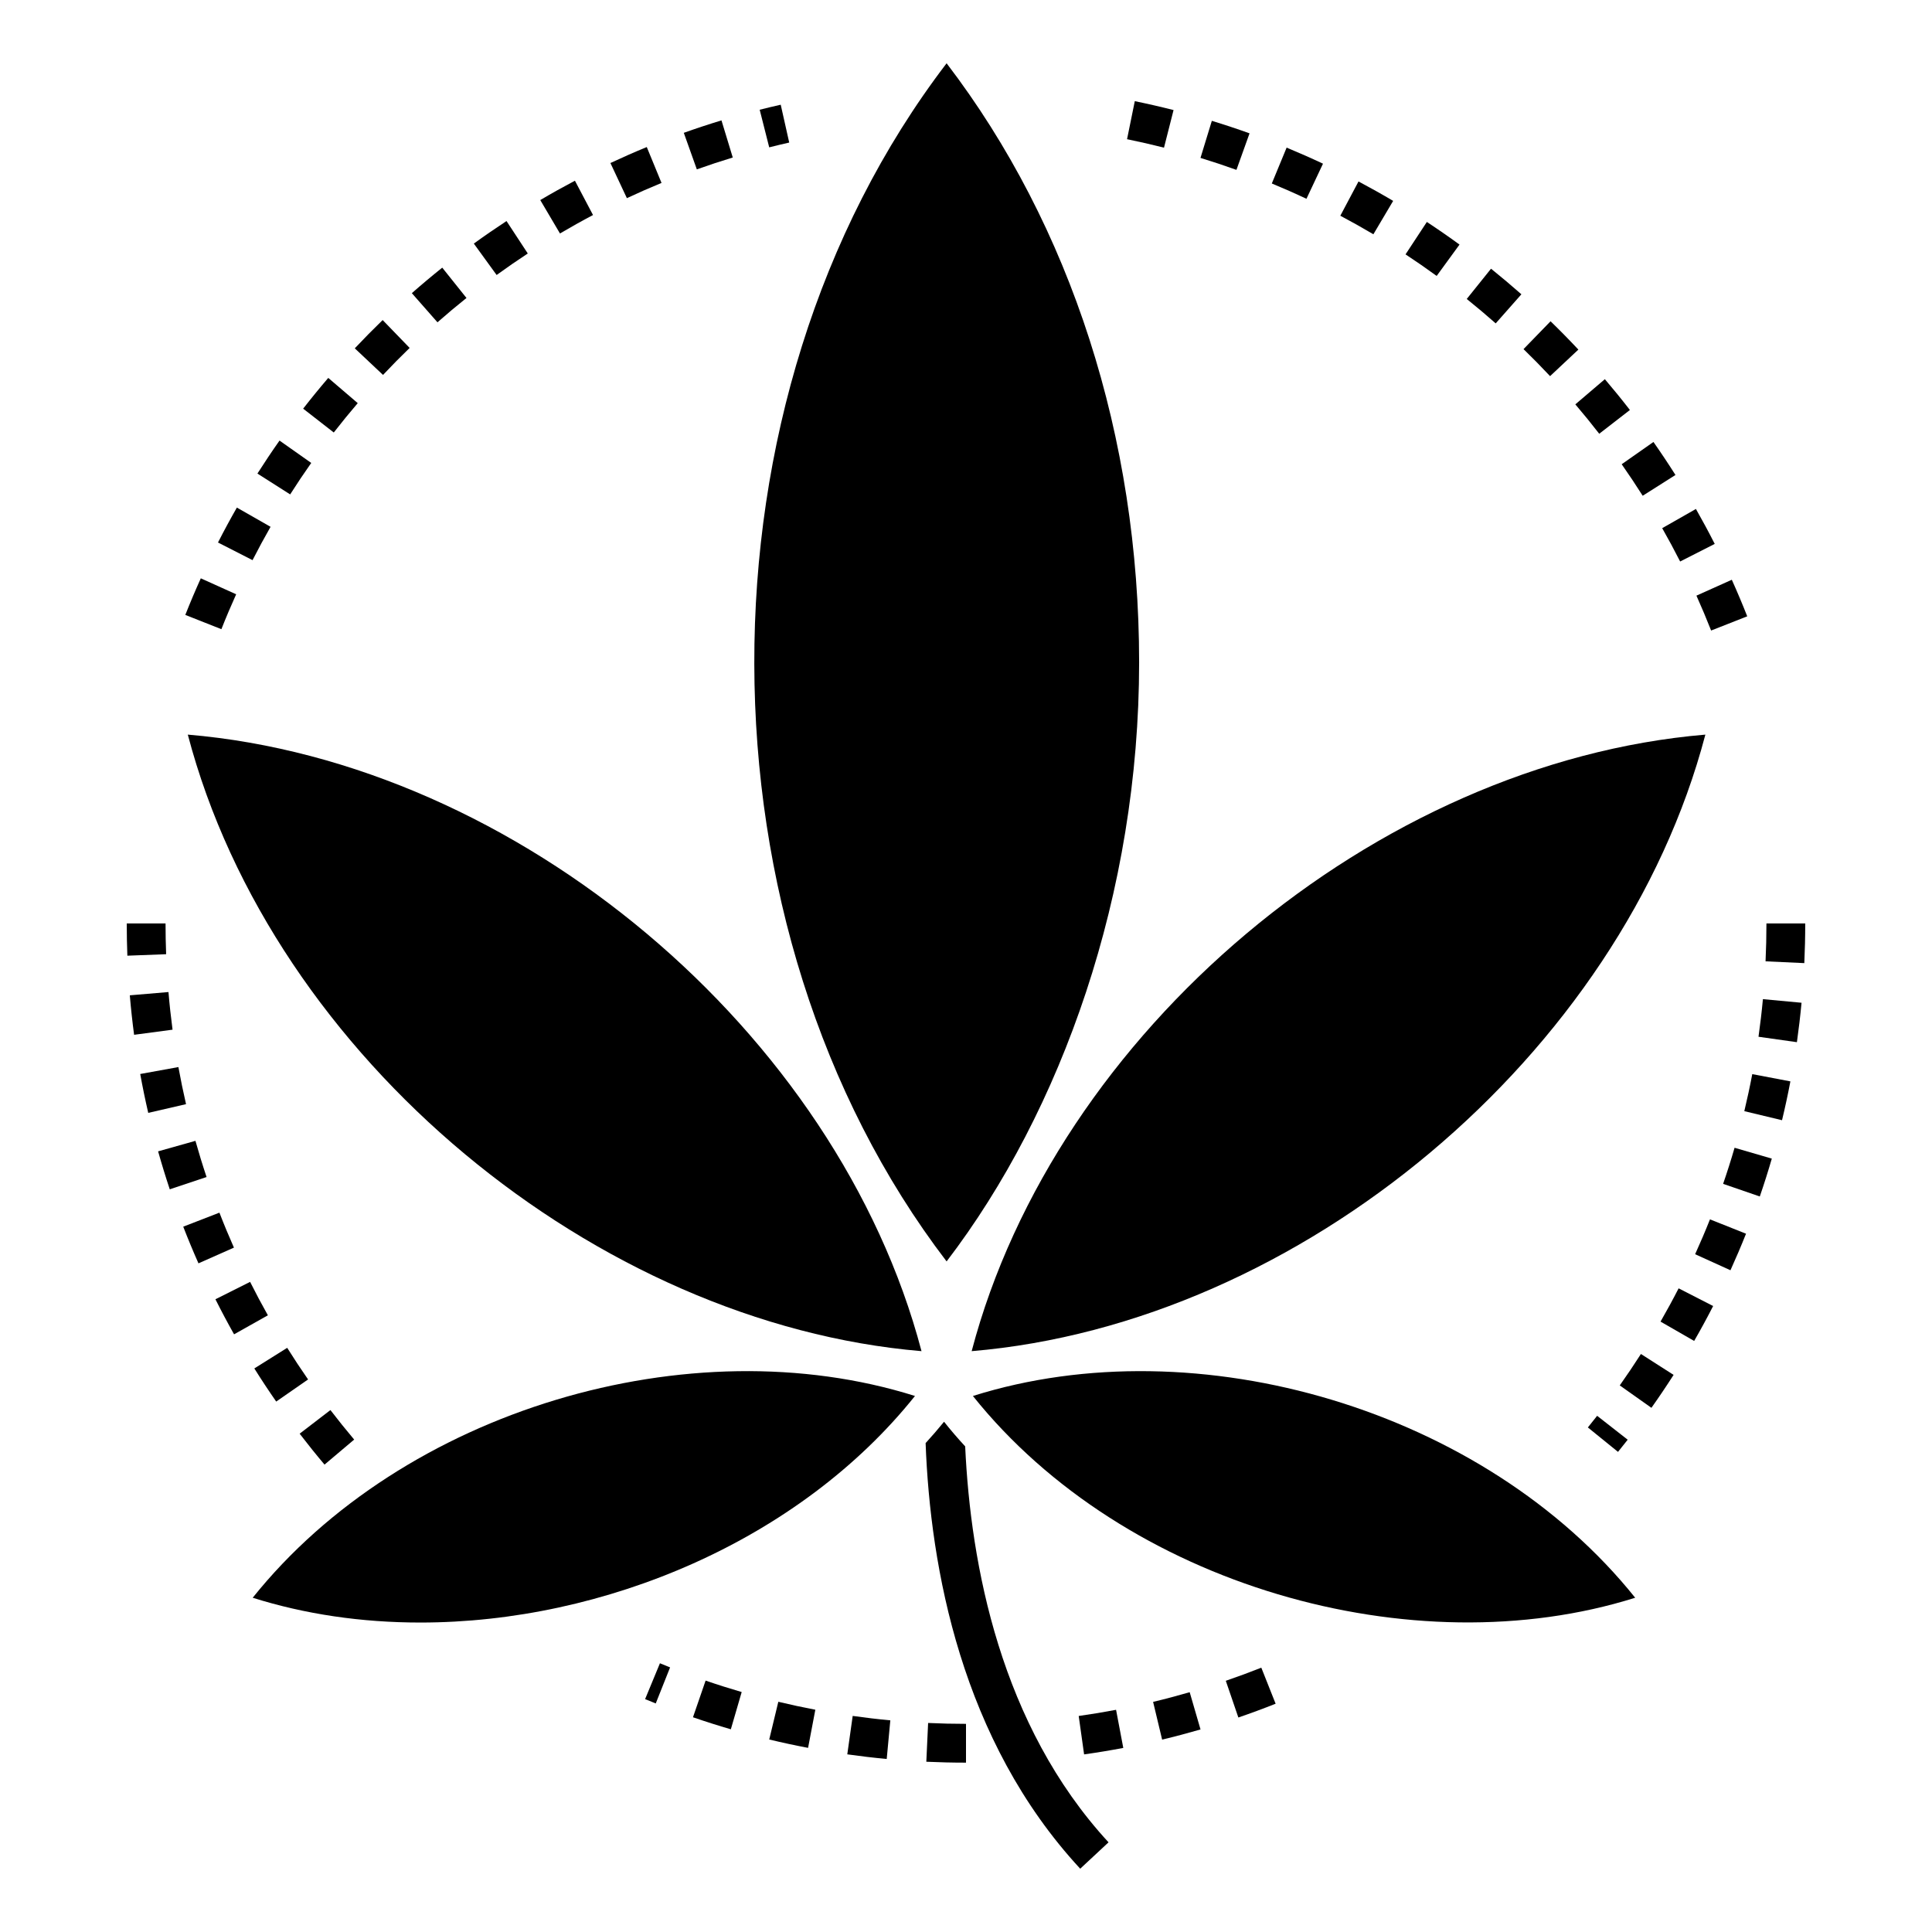 <?xml version="1.0" encoding="UTF-8"?>
<!-- Uploaded to: SVG Repo, www.svgrepo.com, Generator: SVG Repo Mixer Tools -->
<svg fill="#000000" width="800px" height="800px" version="1.1" viewBox="144 144 512 512" xmlns="http://www.w3.org/2000/svg">
 <g>
  <path d="m401.5 502.07c87.188-7.336 172.14-78.605 194.44-163.39-87.426 7.387-172.2 78.879-194.44 163.39z"/>
  <path d="m394.86 478.29c30.562-39.969 51.02-97.594 51.02-158.76 0-59.578-18.074-115.67-51.02-158.76-68.375 89.457-67.523 229.17 0 317.52z"/>
  <path d="m388.21 502.07c-22.266-84.586-107.07-156-194.44-163.39 22.539 85.727 108.33 156.14 194.44 163.39z"/>
  <path d="m210.97 567.42c13.863 4.363 28.777 6.57 44.441 6.57h0.008c48.664 0 100.43-21.734 131.06-60.043-59.648-18.777-135.68 3.719-175.51 53.473z"/>
  <path d="m401.83 513.95c40.211 50.293 116.71 71.984 175.51 53.469-39.883-49.82-115.95-72.23-175.51-53.469z"/>
  <path d="m350.9 171.75c-1.867 0.418-3.727 0.863-5.574 1.332l2.523 9.965c1.758-0.445 3.523-0.867 5.301-1.27z"/>
  <path d="m296.36 191.89c-3.106 1.641-6.168 3.348-9.184 5.129l5.223 8.855c2.875-1.695 5.797-3.328 8.758-4.887z"/>
  <path d="m193.11 306.96 9.562 3.781c1.23-3.121 2.539-6.203 3.914-9.25l-9.371-4.227c-1.445 3.191-2.812 6.426-4.106 9.695z"/>
  <path d="m212.22 269.5 8.676 5.523c1.797-2.828 3.66-5.609 5.586-8.34l-8.406-5.926c-2.016 2.863-3.969 5.781-5.856 8.742z"/>
  <path d="m201.77 287.77 9.156 4.676c1.523-2.984 3.117-5.93 4.777-8.836l-8.93-5.094c-1.738 3.035-3.406 6.125-5.004 9.254z"/>
  <path d="m338.19 185.74-2.992-9.836c-3.363 1.023-6.691 2.121-9.984 3.297l3.453 9.684c3.144-1.121 6.316-2.168 9.523-3.144z"/>
  <path d="m261.2 214.93c-2.738 2.188-5.426 4.445-8.059 6.762l6.793 7.723c2.512-2.211 5.074-4.359 7.688-6.449z"/>
  <path d="m278.23 202.58c-2.934 1.926-5.824 3.914-8.66 5.973l6.039 8.324c2.707-1.961 5.461-3.863 8.258-5.699z"/>
  <path d="m238.02 236.31 7.484 7.047c2.293-2.438 4.644-4.82 7.055-7.152l-7.152-7.387c-2.519 2.445-4.984 4.941-7.387 7.492z"/>
  <path d="m315.4 182.97c-3.25 1.336-6.461 2.75-9.633 4.234l4.363 9.309c3.019-1.414 6.078-2.758 9.18-4.035z"/>
  <path d="m224.34 252.3 8.113 6.316c2.059-2.644 4.176-5.238 6.352-7.781l-7.812-6.684c-2.281 2.664-4.5 5.379-6.652 8.148z"/>
  <path d="m185.9 449.12c0.953 3.387 1.984 6.742 3.09 10.062l9.754-3.258c-1.059-3.164-2.039-6.359-2.949-9.59z"/>
  <path d="m181.16 428.62c0.629 3.465 1.336 6.902 2.125 10.305l10.016-2.312c-0.746-3.246-1.422-6.523-2.023-9.828z"/>
  <path d="m192.56 469.08c1.27 3.277 2.617 6.516 4.035 9.719l9.398-4.168c-1.352-3.051-2.637-6.141-3.844-9.266z"/>
  <path d="m211.4 506.65c1.863 2.973 3.797 5.902 5.797 8.781l8.445-5.863c-1.906-2.746-3.75-5.539-5.531-8.379z"/>
  <path d="m177.59 388.72c0 2.863 0.055 5.711 0.16 8.547l10.277-0.391c-0.102-2.707-0.156-5.426-0.156-8.156z"/>
  <path d="m178.4 407.77c0.297 3.512 0.676 7 1.137 10.461l10.191-1.355c-0.438-3.297-0.801-6.625-1.082-9.973z"/>
  <path d="m201.09 488.32c1.578 3.141 3.223 6.238 4.941 9.289l8.961-5.039c-1.637-2.91-3.207-5.863-4.711-8.859z"/>
  <path d="m223.41 523.94c2.133 2.781 4.332 5.516 6.594 8.195l7.856-6.633c-2.156-2.555-4.254-5.168-6.293-7.82z"/>
  <path d="m358.15 607.2 1.922-10.102c-3.297-0.629-6.566-1.332-9.809-2.109l-2.41 9.996c3.402 0.82 6.836 1.559 10.297 2.215z"/>
  <path d="m368.54 608.92c3.457 0.488 6.941 0.898 10.449 1.227l0.957-10.238c-3.348-0.312-6.668-0.707-9.973-1.172z"/>
  <path d="m400 611.12v-10.281c-3.367 0-6.715-0.078-10.039-0.234l-0.477 10.273c3.484 0.16 6.988 0.242 10.516 0.242z"/>
  <path d="m337.68 602.28 2.875-9.871c-3.219-0.938-6.41-1.949-9.562-3.035l-3.348 9.719c3.309 1.141 6.656 2.203 10.035 3.188z"/>
  <path d="m317.78 595.43 3.801-9.551-2.691-1.094-3.93 9.5z"/>
  <path d="m439.77 597.12c-3.273 0.621-6.574 1.164-9.902 1.633l1.43 10.18c3.488-0.488 6.949-1.062 10.383-1.715z"/>
  <path d="m478.26 585.95c-3.102 1.23-6.242 2.391-9.41 3.477l3.328 9.73c3.328-1.141 6.621-2.359 9.875-3.652z"/>
  <path d="m459.28 592.45c-3.199 0.93-6.434 1.789-9.695 2.566l2.391 10c3.422-0.82 6.816-1.719 10.176-2.691z"/>
  <path d="m603.68 448.17c-0.938 3.223-1.949 6.41-3.035 9.562l9.719 3.348c1.141-3.309 2.203-6.656 3.184-10.035z"/>
  <path d="m606.26 438.47 9.996 2.398c0.82-3.402 1.559-6.832 2.215-10.293l-10.102-1.922c-0.625 3.297-1.332 6.57-2.109 9.816z"/>
  <path d="m602.59 480.63c1.449-3.191 2.824-6.418 4.125-9.684l-9.555-3.805c-1.238 3.117-2.551 6.195-3.934 9.238z"/>
  <path d="m611.89 398.76 10.273 0.477c0.16-3.484 0.242-6.992 0.242-10.52h-10.281c0 3.371-0.078 6.715-0.234 10.043z"/>
  <path d="m610.02 418.75 10.18 1.438c0.488-3.457 0.898-6.941 1.227-10.449l-10.238-0.957c-0.309 3.344-0.703 6.668-1.168 9.969z"/>
  <path d="m598 490.11-9.148-4.688c-1.527 2.981-3.129 5.918-4.793 8.816l8.91 5.125c1.754-3.035 3.426-6.121 5.031-9.254z"/>
  <path d="m587.52 508.36-8.66-5.539c-1.805 2.82-3.676 5.598-5.606 8.328l8.391 5.938c2.023-2.859 3.984-5.769 5.875-8.727z"/>
  <path d="m564.8 522.29 7.988 6.473c0.867-1.066 1.723-2.141 2.566-3.223l-8.098-6.336c-0.812 1.035-1.633 2.062-2.457 3.086z"/>
  <path d="m547.75 236.52c2.398 2.332 4.746 4.719 7.035 7.16l7.5-7.035c-2.398-2.559-4.856-5.062-7.371-7.504z"/>
  <path d="m561.48 251.16c2.168 2.543 4.277 5.137 6.332 7.789l8.129-6.297c-2.148-2.777-4.363-5.496-6.637-8.164z"/>
  <path d="m579.33 275.38 8.688-5.504c-1.879-2.965-3.824-5.883-5.836-8.75l-8.418 5.902c1.914 2.738 3.773 5.519 5.566 8.352z"/>
  <path d="m602.95 297.64-9.379 4.211c1.367 3.047 2.668 6.129 3.894 9.246l9.57-3.766c-1.289-3.269-2.652-6.5-4.086-9.691z"/>
  <path d="m584.5 283.97c1.652 2.902 3.238 5.848 4.754 8.832l9.168-4.66c-1.59-3.129-3.254-6.219-4.984-9.262z"/>
  <path d="m484.97 183.12-3.926 9.504c3.098 1.281 6.16 2.633 9.18 4.059l4.383-9.305c-3.172-1.492-6.383-2.91-9.637-4.258z"/>
  <path d="m442.68 180.89c3.293 0.672 6.559 1.422 9.793 2.242l2.531-9.965c-3.394-0.863-6.82-1.648-10.273-2.356z"/>
  <path d="m465.15 176.02-3.008 9.828c3.207 0.984 6.387 2.039 9.527 3.168l3.473-9.68c-3.289-1.18-6.621-2.285-9.992-3.316z"/>
  <path d="m522.13 202.82-5.648 8.59c2.797 1.84 5.547 3.746 8.25 5.715l6.055-8.309c-2.832-2.066-5.719-4.066-8.656-5.996z"/>
  <path d="m504.02 192.09-4.82 9.082c2.961 1.57 5.883 3.211 8.762 4.914l5.238-8.848c-3.016-1.785-6.078-3.5-9.18-5.148z"/>
  <path d="m539.14 215.21-6.438 8.02c2.609 2.098 5.168 4.254 7.676 6.469l6.809-7.707c-2.629-2.32-5.312-4.582-8.047-6.781z"/>
  <path d="m394.18 520.78c-1.594 1.953-3.188 3.805-4.883 5.656 1.234 33.055 9.461 78.758 40.973 112.79l7.504-6.992c-28.637-31.051-36.551-73.617-37.992-104.93-1.953-2.113-3.856-4.324-5.602-6.531z"/>
 </g>
</svg>